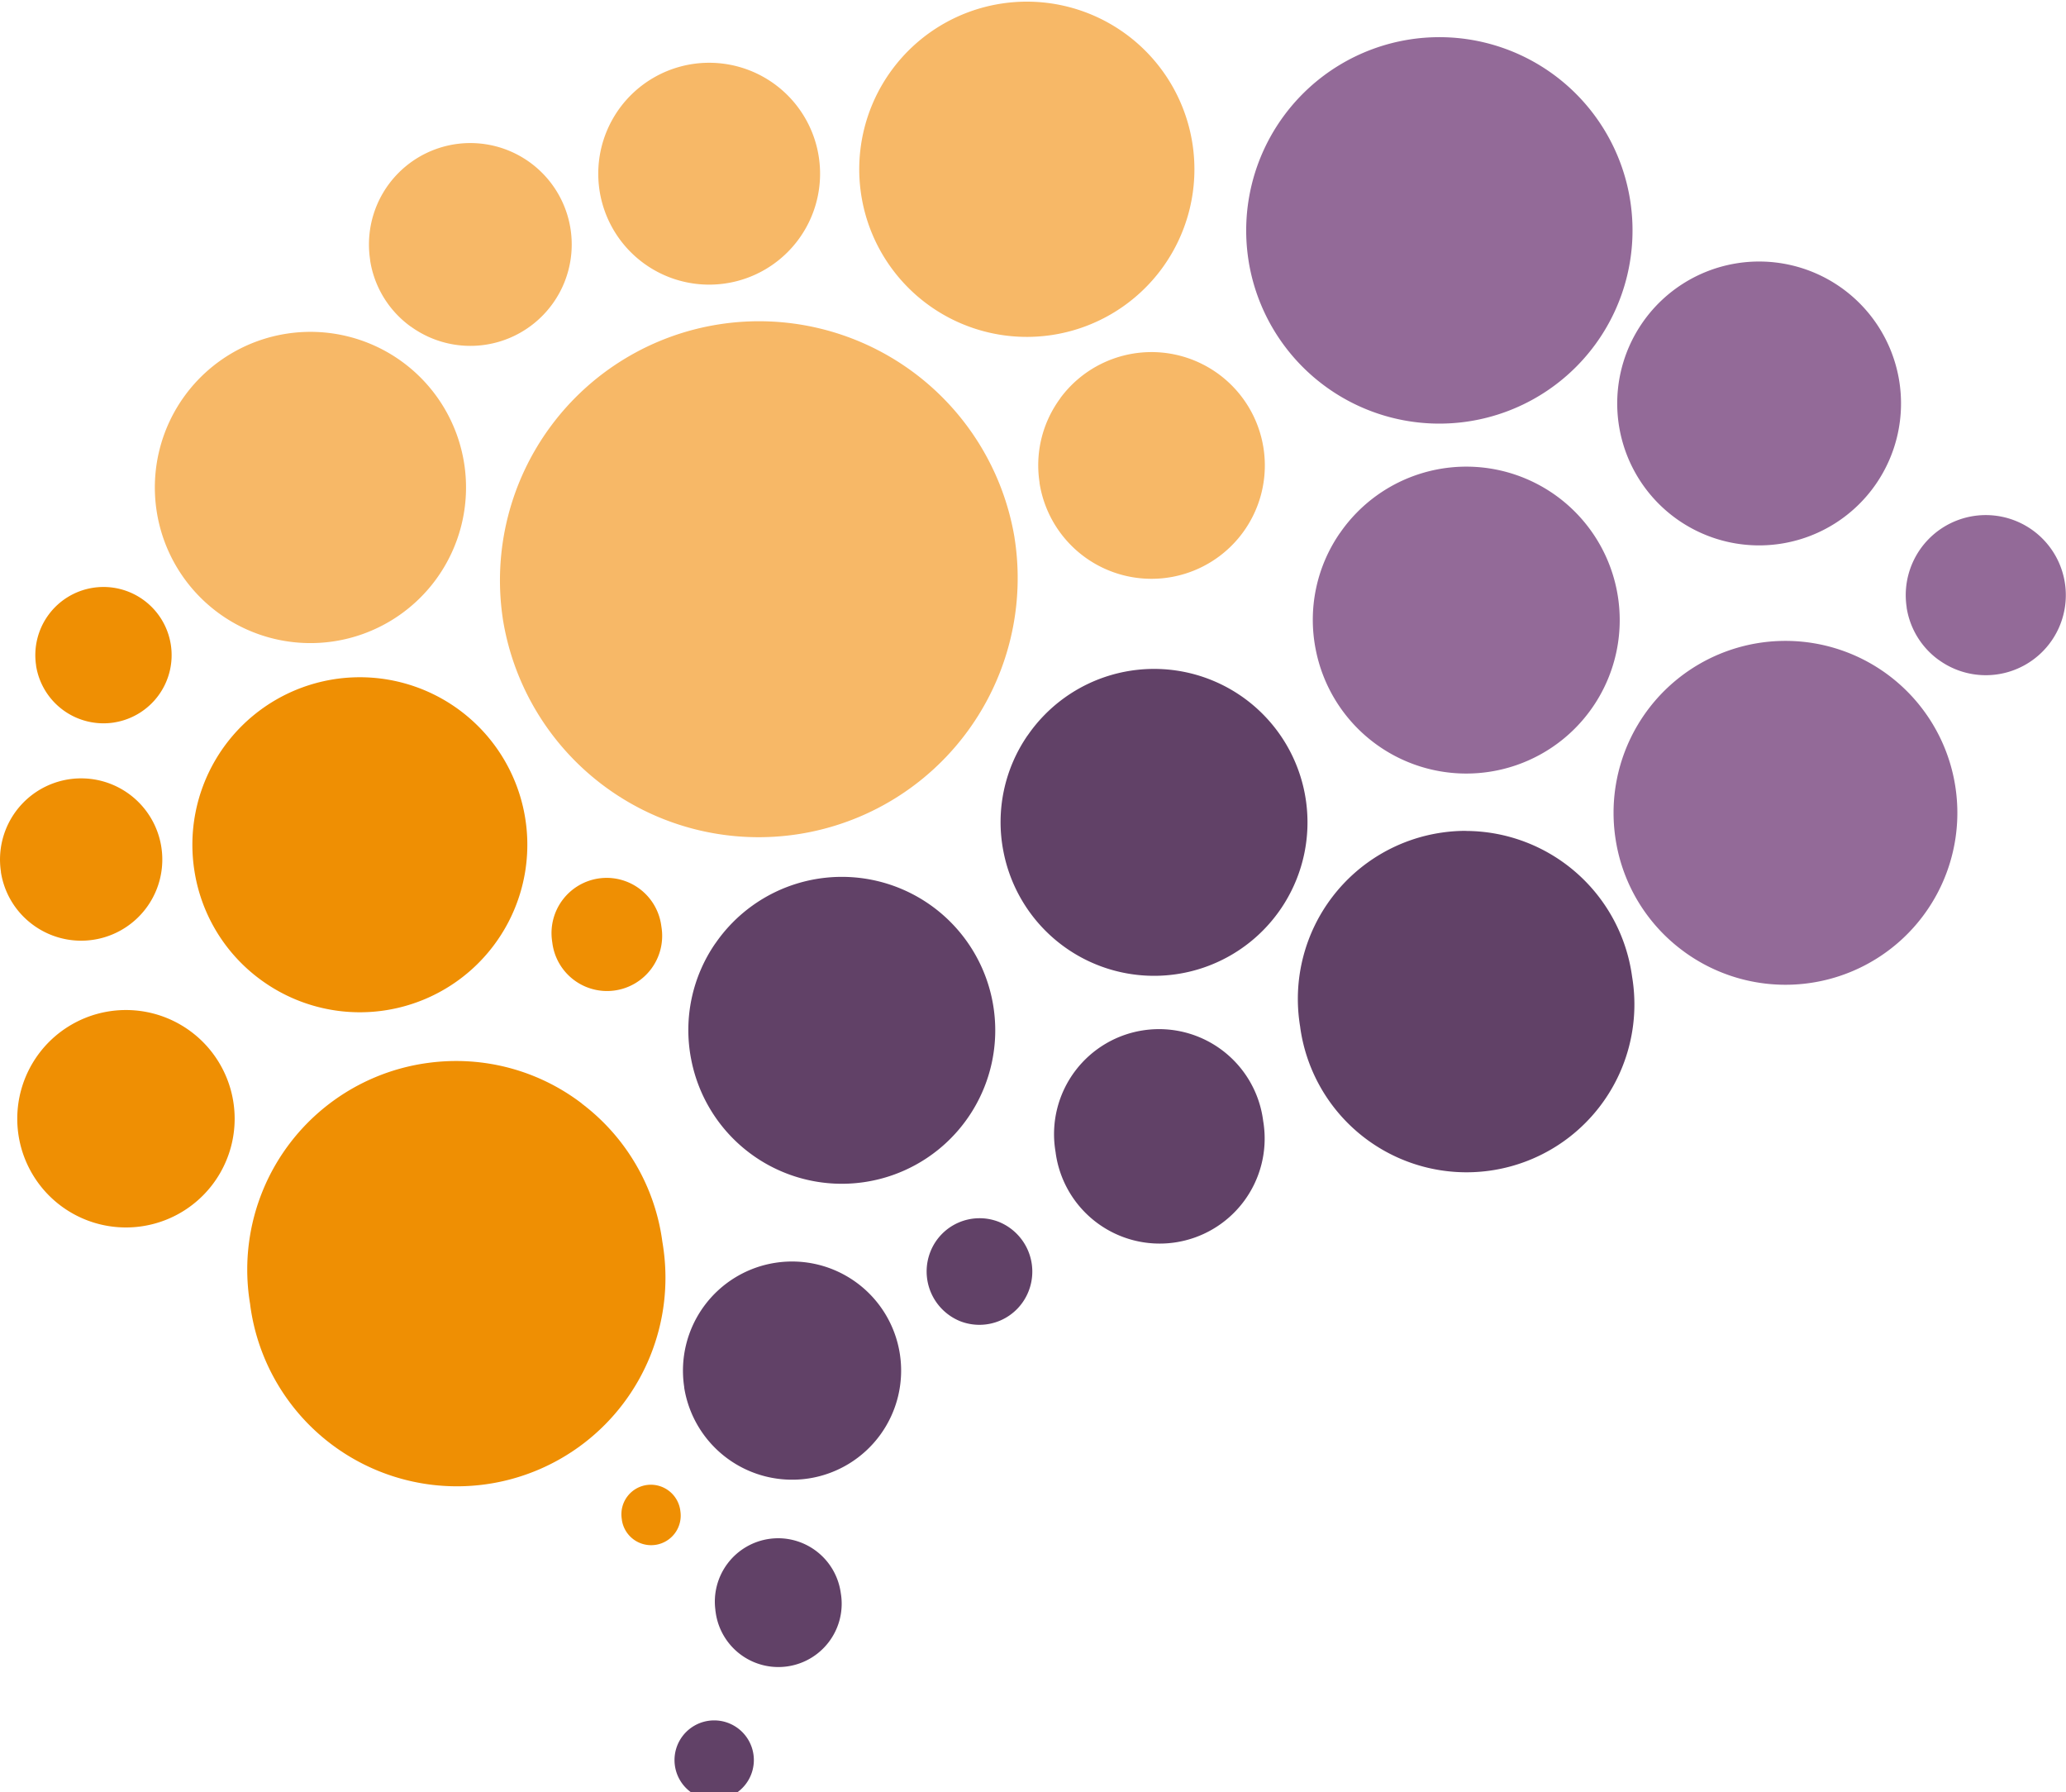 <svg xmlns="http://www.w3.org/2000/svg" xmlns:xlink="http://www.w3.org/1999/xlink" width="95.246" height="82.605" viewBox="0 0 95.246 82.605">
  <defs>
    <clipPath id="clip-path">
      <rect id="Rectangle_1820" data-name="Rectangle 1820" width="95.246" height="82.605" fill="none"/>
    </clipPath>
  </defs>
  <g id="Group_619" data-name="Group 619" transform="translate(0 0)">
    <g id="Group_618" data-name="Group 618" transform="translate(0 0)" clip-path="url(#clip-path)">
      <path id="Path_1225" data-name="Path 1225" d="M42.641,16.238a5.188,5.188,0,0,0-.959,3.881l0,.032a5.225,5.225,0,1,0,.954-3.913" transform="translate(6.243 2.117)" fill="#f7b867"/>
      <path id="Path_1226" data-name="Path 1226" d="M6.286,21.527l.007.046a7.173,7.173,0,1,0-.007-.046" transform="translate(0.931 1.998)" fill="#f7b867"/>
      <path id="Path_1227" data-name="Path 1227" d="M23.992,7.734a5.113,5.113,0,1,0,0-.031Z" transform="translate(3.589 0.288)" fill="#f7b867"/>
      <path id="Path_1228" data-name="Path 1228" d="M34.543,9.025a7.726,7.726,0,1,0-.008-.051Z" transform="translate(5.167 0)" fill="#f7b867"/>
      <path id="Path_1229" data-name="Path 1229" d="M67.956,40.027A7.925,7.925,0,1,0,64.775,34.8l.008.052a7.882,7.882,0,0,0,3.173,5.174" transform="translate(9.702 3.852)" fill="#936a98"/>
      <path id="Path_1230" data-name="Path 1230" d="M16.718,14.19a4.674,4.674,0,1,0-1.874-3.077l0,.028a4.642,4.642,0,0,0,1.87,3.05" transform="translate(2.219 0.86)" fill="#f7b867"/>
      <path id="Path_1231" data-name="Path 1231" d="M64.931,18.193a6.542,6.542,0,1,0-.007-.04Z" transform="translate(9.727 1.551)" fill="#936a98"/>
      <path id="Path_1232" data-name="Path 1232" d="M10.9,41.117a7.721,7.721,0,1,0-3.1-5.088l.007.045A7.68,7.68,0,0,0,10.9,41.117" transform="translate(1.157 4.07)" fill="#ef8f03"/>
      <path id="Path_1233" data-name="Path 1233" d="M77.923,27.323a3.69,3.69,0,1,0-1.482-2.432l0,.022a3.673,3.673,0,0,0,1.479,2.41" transform="translate(11.459 3.096)" fill="#936a98"/>
      <path id="Path_1234" data-name="Path 1234" d="M5.052,29.771a3.142,3.142,0,1,0-3.6-2.631l0,.02a3.148,3.148,0,0,0,3.6,2.612" transform="translate(0.212 3.529)" fill="#ef8f03"/>
      <path id="Path_1235" data-name="Path 1235" d="M1.544,37.966A3.741,3.741,0,1,0,.043,35.5l0,.024a3.721,3.721,0,0,0,1.5,2.441" transform="translate(0 4.679)" fill="#ef8f03"/>
      <path id="Path_1236" data-name="Path 1236" d="M57.535,1.589a8.912,8.912,0,0,0-7.476,10.145l.009.062A8.906,8.906,0,1,0,57.535,1.589" transform="translate(7.493 0.224)" fill="#936a98"/>
      <path id="Path_1237" data-name="Path 1237" d="M19.81,24.856h0l.061-.009Z" transform="translate(2.971 3.727)" fill="#614167"/>
      <path id="Path_1238" data-name="Path 1238" d="M43.766,22.853a11.943,11.943,0,0,0-23.6,3.674l.01.075h0a11.942,11.942,0,1,0,23.589-3.748" transform="translate(3.004 1.918)" fill="#f7b867"/>
      <path id="Path_1239" data-name="Path 1239" d="M.7,45.611a5.011,5.011,0,1,0,0-.029Z" transform="translate(0.096 5.969)" fill="#ef8f03"/>
      <path id="Path_1240" data-name="Path 1240" d="M33.2,60.557a5.029,5.029,0,1,0-5.763-4.21l0,.029A5.039,5.039,0,0,0,33.2,60.557" transform="translate(4.106 7.584)" fill="#614167"/>
      <path id="Path_1241" data-name="Path 1241" d="M41.359,29.873a7.028,7.028,0,0,0-1.126,5.3l.008.041a7.073,7.073,0,1,0,1.118-5.337" transform="translate(6.017 4.021)" fill="#614167"/>
      <path id="Path_1242" data-name="Path 1242" d="M28.842,38.208a7.028,7.028,0,0,0-1.126,5.3l.008.041a7.073,7.073,0,1,0,1.118-5.337" transform="translate(4.139 5.271)" fill="#614167"/>
      <path id="Path_1243" data-name="Path 1243" d="M53.876,21.766a7.028,7.028,0,0,0-1.126,5.3l.008.041a7.073,7.073,0,1,0,1.118-5.337" transform="translate(7.894 2.805)" fill="#936a98"/>
      <path id="Path_1244" data-name="Path 1244" d="M26.478,62.281a1.363,1.363,0,0,0,1.153-1.543,1.371,1.371,0,0,0-1.524-1.22,1.361,1.361,0,0,0-1.186,1.518c0,.026.008.052.011.076v.016a1.362,1.362,0,0,0,1.543,1.153" transform="translate(3.737 8.926)" fill="#ef8f03"/>
      <path id="Path_1245" data-name="Path 1245" d="M37.32,50.373a2.473,2.473,0,0,0,1.373,3.2,2.435,2.435,0,0,0,3.154-1.38,2.473,2.473,0,0,0-1.375-3.2,2.436,2.436,0,0,0-3.152,1.38" transform="translate(5.572 7.324)" fill="#614167"/>
      <path id="Path_1246" data-name="Path 1246" d="M22.132,38.073l.013.086a2.542,2.542,0,1,0,5.036-.691l-.011-.076a2.543,2.543,0,0,0-2.514-2.207,2.6,2.6,0,0,0-.352.024,2.545,2.545,0,0,0-2.171,2.863" transform="translate(3.316 5.278)" fill="#ef8f03"/>
      <path id="Path_1247" data-name="Path 1247" d="M51.92,45.628l-.023-.145a4.84,4.84,0,1,0-9.591,1.305c.007.048.015.1.023.146v.01a4.84,4.84,0,1,0,9.59-1.317" transform="translate(6.339 6.194)" fill="#614167"/>
      <path id="Path_1248" data-name="Path 1248" d="M28.681,64.969l.015.1a2.918,2.918,0,1,0,5.782-.795l-.014-.089a2.919,2.919,0,0,0-2.886-2.532,2.971,2.971,0,0,0-.4.028,2.922,2.922,0,0,0-2.494,3.288" transform="translate(4.298 9.248)" fill="#614167"/>
      <path id="Path_1249" data-name="Path 1249" d="M25.339,44.485a9.537,9.537,0,0,0-5.794-1.96,9.682,9.682,0,0,0-1.322.091A9.612,9.612,0,0,0,10,53.442c.014.1.029.2.046.3l0,.013a9.613,9.613,0,1,0,19.049-2.6c-.014-.1-.029-.2-.046-.3a9.561,9.561,0,0,0-3.712-6.366" transform="translate(1.487 6.379)" fill="#ef8f03"/>
      <path id="Path_1250" data-name="Path 1250" d="M59.774,33.3a7.587,7.587,0,0,0-1.052.072A7.747,7.747,0,0,0,52.1,42.093c.01.082.023.162.037.244l0,.011a7.739,7.739,0,1,0,15.336-2.1c-.011-.082-.024-.162-.037-.244a7.756,7.756,0,0,0-7.666-6.7" transform="translate(7.804 4.996)" fill="#614167"/>
      <path id="Path_1251" data-name="Path 1251" d="M27.043,70.812a1.829,1.829,0,1,0,0-.01Z" transform="translate(4.053 10.319)" fill="#614167"/>
    </g>
  </g>
</svg>
